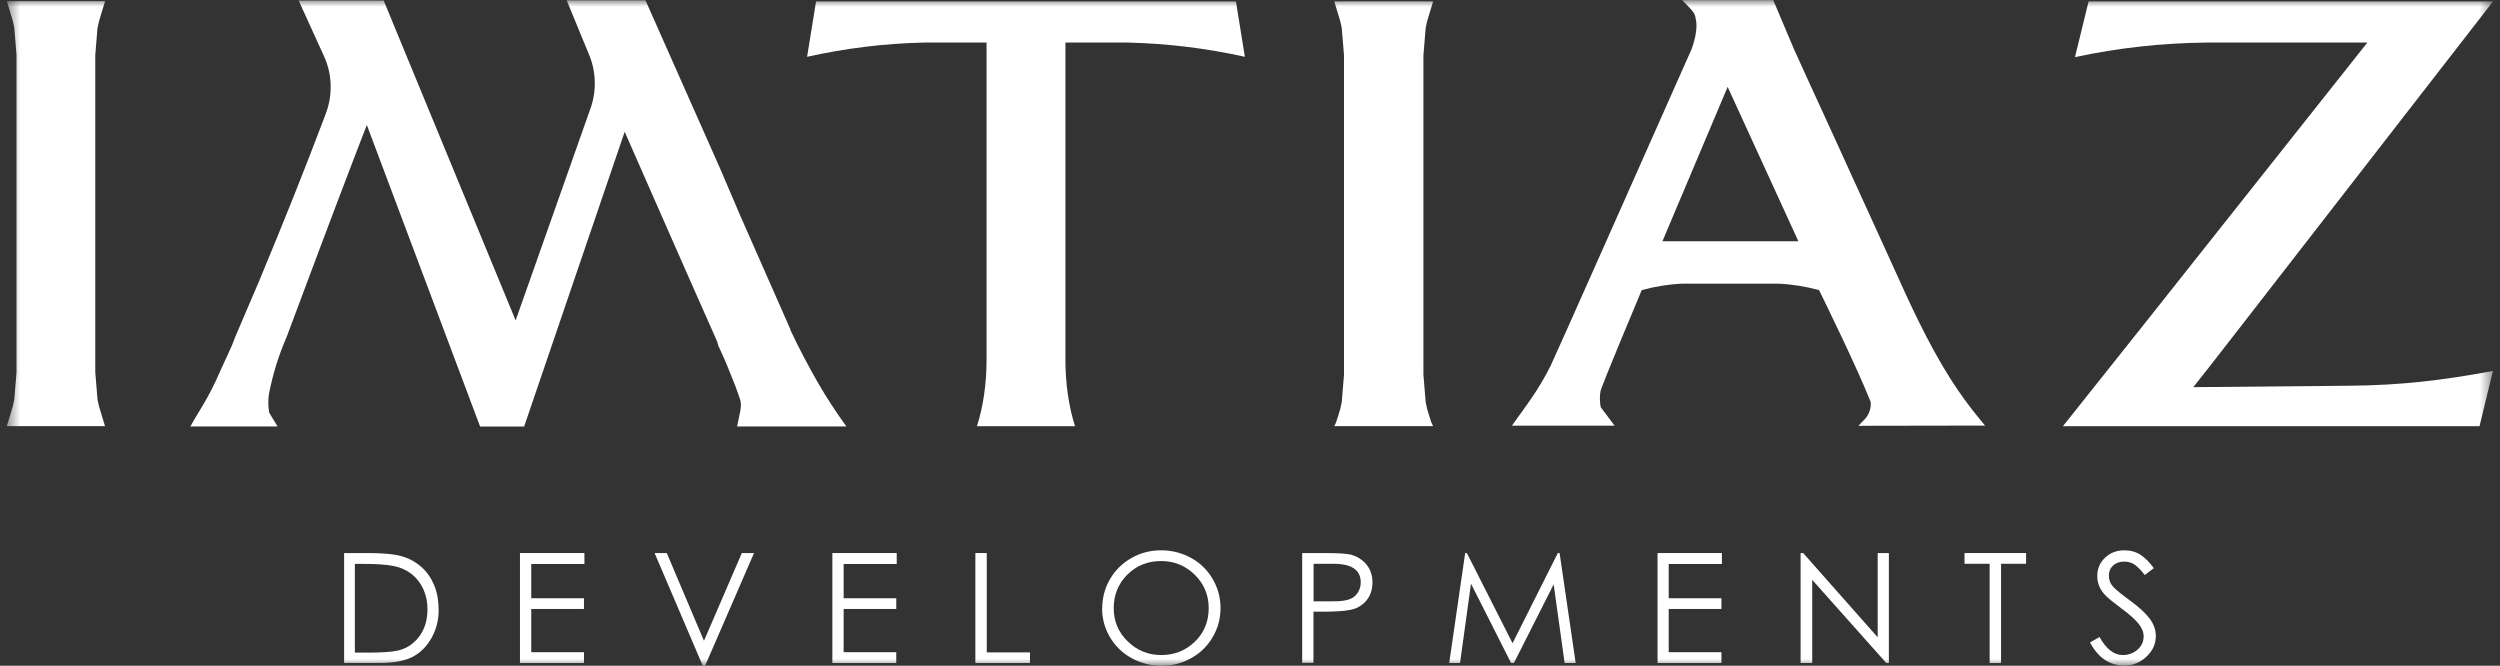 <?xml version="1.0" encoding="UTF-8"?> <svg xmlns="http://www.w3.org/2000/svg" width="184" height="49" viewBox="0 0 184 49" fill="none"><rect x="0" y="0" width="184" height="49" fill="#333333" stroke="none"/><g clip-path="url(#clip0_37_246)"><mask id="mask0_37_246" style="mask-type:luminance" maskUnits="userSpaceOnUse" x="0" y="0" width="184" height="49"><path d="M183.5 0H0.5V49H183.5V0Z" fill="white" style="fill:white;fill-opacity:1;"></path></mask><g mask="url(#mask0_37_246)"><path d="M25.327 48.798V40.704H27.038C28.213 40.704 29.069 40.785 29.62 40.954C30.171 41.123 30.639 41.389 31.042 41.751C31.437 42.114 31.749 42.565 31.963 43.088C32.177 43.612 32.284 44.232 32.284 44.933C32.284 45.633 32.12 46.294 31.782 46.914C31.445 47.534 30.993 48.001 30.425 48.315C29.85 48.629 29.027 48.791 27.959 48.791H25.327V48.798ZM26.125 48.033H27.079C28.074 48.033 28.797 47.985 29.25 47.889C29.702 47.792 30.088 47.599 30.425 47.309C30.763 47.019 31.018 46.664 31.198 46.254C31.371 45.843 31.462 45.368 31.462 44.836C31.462 44.304 31.363 43.813 31.157 43.362C30.952 42.911 30.664 42.541 30.286 42.243C29.907 41.953 29.463 41.751 28.954 41.655C28.444 41.55 27.695 41.502 26.7 41.502H26.117V48.041L26.125 48.033Z" fill="white" style="fill:white;fill-opacity:1;"></path><path d="M38.269 40.704H43.013V41.51H39.099V44.031H42.98V44.82H39.099V48.001H42.98V48.798H38.269V40.704Z" fill="white" style="fill:white;fill-opacity:1;"></path><path d="M48.178 40.704H49.074L51.812 47.163L54.6 40.704H55.496L51.895 49H51.722L48.178 40.704Z" fill="white" style="fill:white;fill-opacity:1;"></path><path d="M61.262 40.704H65.998V41.51H62.092V44.031H65.965V44.82H62.092V48.001H65.965V48.798H61.262V40.704Z" fill="white" style="fill:white;fill-opacity:1;"></path><path d="M71.787 40.704H72.626V48.017H75.808V48.798H71.787V40.704Z" fill="white" style="fill:white;fill-opacity:1;"></path><path d="M81.123 44.788C81.123 44.007 81.312 43.282 81.699 42.621C82.085 41.961 82.611 41.446 83.277 41.067C83.944 40.688 84.675 40.503 85.457 40.503C86.238 40.503 86.978 40.688 87.652 41.059C88.335 41.429 88.861 41.945 89.248 42.605C89.634 43.266 89.831 43.974 89.831 44.748C89.831 45.521 89.642 46.23 89.256 46.89C88.869 47.55 88.343 48.066 87.677 48.436C87.003 48.815 86.279 49 85.49 49C84.7 49 83.977 48.815 83.294 48.444C82.62 48.074 82.085 47.558 81.699 46.906C81.312 46.254 81.115 45.545 81.115 44.788M88.96 44.756C88.96 43.789 88.614 42.968 87.932 42.299C87.249 41.631 86.419 41.292 85.448 41.292C84.478 41.292 83.631 41.631 82.965 42.299C82.299 42.976 81.97 43.789 81.97 44.756C81.97 45.722 82.307 46.535 82.998 47.204C83.68 47.872 84.503 48.211 85.473 48.211C86.444 48.211 87.266 47.881 87.94 47.228C88.623 46.576 88.96 45.746 88.96 44.748" fill="white" style="fill:white;fill-opacity:1;"></path><path d="M95.849 40.704H97.493C98.463 40.704 99.105 40.745 99.401 40.817C99.697 40.89 99.977 41.027 100.223 41.212C100.47 41.397 100.667 41.63 100.807 41.913C100.947 42.194 101.013 42.508 101.013 42.855C101.013 43.41 100.856 43.861 100.552 44.216C100.248 44.57 99.861 44.796 99.393 44.884C98.932 44.981 98.217 45.021 97.255 45.021H96.671V48.782H95.84V40.688L95.849 40.704ZM96.679 41.494V44.256H98.069C98.907 44.272 99.459 44.135 99.738 43.853C100.018 43.572 100.149 43.241 100.149 42.855C100.149 41.945 99.475 41.494 98.135 41.494H96.671H96.679Z" fill="white" style="fill:white;fill-opacity:1;"></path><path d="M106.662 48.798L107.837 40.704H107.961L111.324 47.341L114.655 40.704H114.786L115.97 48.798H115.156L114.35 43.008L111.423 48.798H111.217L108.265 42.959L107.459 48.798H106.662Z" fill="white" style="fill:white;fill-opacity:1;"></path><path d="M121.994 40.704H126.731V41.51H122.816V44.031H126.697V44.82H122.816V48.001H126.697V48.798H121.994V40.704Z" fill="white" style="fill:white;fill-opacity:1;"></path><path d="M132.524 48.798V40.704H132.713L138.198 46.906V40.704H139.021V48.798H138.832L133.38 42.678V48.798H132.524Z" fill="white" style="fill:white;fill-opacity:1;"></path><path d="M144.588 41.494V40.704H149.119V41.494H147.277V48.798H146.438V41.494H144.588Z" fill="white" style="fill:white;fill-opacity:1;"></path><path d="M153.825 47.285L154.524 46.882C155.017 47.768 155.584 48.211 156.234 48.211C156.653 48.211 157.015 48.082 157.319 47.816C157.616 47.55 157.772 47.228 157.772 46.834C157.772 46.527 157.649 46.213 157.394 45.899C157.139 45.585 156.719 45.206 156.136 44.78C155.551 44.345 155.157 44.023 154.952 43.813C154.746 43.596 154.597 43.37 154.499 43.129C154.4 42.887 154.36 42.637 154.36 42.388C154.36 41.864 154.548 41.413 154.927 41.051C155.305 40.688 155.782 40.503 156.358 40.503C156.81 40.503 157.205 40.616 157.542 40.833C157.879 41.059 158.208 41.381 158.52 41.816L157.855 42.323C157.64 42.041 157.418 41.8 157.188 41.615C156.957 41.429 156.678 41.333 156.341 41.333C156.004 41.333 155.733 41.429 155.527 41.623C155.313 41.816 155.214 42.066 155.214 42.364C155.214 42.662 155.305 42.927 155.494 43.145C155.684 43.37 156.11 43.717 156.769 44.2C157.434 44.683 157.911 45.126 158.215 45.529C158.52 45.931 158.669 46.366 158.669 46.809C158.669 47.397 158.438 47.905 157.969 48.34C157.509 48.775 156.966 48.984 156.349 48.984C155.264 48.984 154.425 48.412 153.816 47.268" fill="white" style="fill:white;fill-opacity:1;"></path><path d="M78.415 3.133V26.497C78.415 28.205 78.654 29.912 79.123 31.37H71.903C72.371 29.912 72.61 28.213 72.61 26.497V3.133H67.988C65.094 3.197 62.224 3.552 59.403 4.18L60.061 0.105H90.964L91.622 4.18C88.801 3.552 85.923 3.205 83.037 3.133H78.415Z" fill="white" style="fill:white;fill-opacity:1;"></path><path d="M183.481 27.303L182.815 30.041L182.494 31.37H151.83L157.759 23.92L174.238 3.133H162.404C159.148 3.165 155.901 3.52 152.718 4.204L153.721 0.105H183.49L164.921 24.025L162.603 27.005L161.426 28.495H161.443L172.923 28.39C176.689 28.358 179.773 27.995 183.473 27.303" fill="white" style="fill:white;fill-opacity:1;"></path><path d="M105.175 30.557C105.274 30.887 105.381 31.217 105.48 31.362H98.202C98.301 31.209 98.408 30.887 98.506 30.557C98.613 30.242 98.695 29.92 98.753 29.598L98.918 27.585V4.075L98.753 2.062C98.695 1.74 98.613 1.418 98.506 1.103C98.408 0.773 98.301 0.443 98.202 0.097H105.48C105.381 0.443 105.274 0.773 105.175 1.103C105.069 1.418 104.986 1.74 104.929 2.062L104.764 4.075V27.585L104.929 29.598C104.986 29.92 105.069 30.242 105.175 30.557Z" fill="white" style="fill:white;fill-opacity:1;"></path><path d="M58.18 24.259L54.463 15.826L53.032 12.476L47.507 0.024H47.112H41.709L43.313 3.923C43.897 5.235 43.929 6.774 43.411 8.119L37.951 23.582L28.239 0.041H25.493H25.304H21.982L23.856 4.156C24.448 5.453 24.498 6.991 23.988 8.336C23.947 8.449 23.906 8.554 23.873 8.642C22.508 12.266 20.904 16.285 19.062 20.707L17.302 24.823C17.171 25.193 17.023 25.555 16.85 25.91C16.554 26.562 16.332 27.053 16.176 27.384C15.806 28.245 15.387 29.067 14.909 29.864C14.523 30.5 14.219 31 14.013 31.386H20.427L19.811 30.372C19.736 29.937 19.728 29.486 19.786 29.043C20.066 27.577 20.501 26.167 21.085 24.831C22.746 20.385 24.407 15.947 26.101 11.525C26.397 10.744 26.702 9.971 26.998 9.198L35.336 31.394H38.576L45.977 9.697C46.372 10.599 46.766 11.509 47.169 12.411C48.23 14.819 49.291 17.236 50.352 19.644C51.125 21.383 51.889 23.139 52.671 24.879L52.794 25.177L52.885 25.491C52.959 25.628 53.024 25.773 53.09 25.926C53.328 26.433 53.559 26.989 53.789 27.577C54.044 28.181 54.274 28.793 54.48 29.421C54.628 29.896 54.43 30.468 54.25 31.386H62.292C61.519 30.315 60.812 29.236 60.162 28.1C59.529 26.997 58.846 25.716 58.164 24.275" fill="white" style="fill:white;fill-opacity:1;"></path><path d="M7.185 2.038C7.243 1.716 7.325 1.393 7.432 1.079C7.531 0.749 7.63 0.427 7.736 0.081H0.5C0.599 0.427 0.697 0.749 0.804 1.079C0.911 1.393 0.993 1.707 1.051 2.038L1.215 4.035V27.407L1.051 29.405C0.993 29.727 0.911 30.049 0.804 30.363C0.706 30.694 0.599 31.016 0.5 31.362H7.728C7.63 31.016 7.531 30.694 7.424 30.363C7.317 30.049 7.235 29.727 7.177 29.405L7.013 27.407V4.035L7.177 2.038H7.185Z" fill="white" style="fill:white;fill-opacity:1;"></path><path d="M136.768 31.338L146.101 31.322L145.731 30.879C144.95 29.928 144.218 28.93 143.569 27.907C141.858 25.209 140.526 22.261 139.243 19.41C138.98 18.814 138.709 18.226 138.438 17.638C137.73 16.092 137.023 14.537 136.316 12.991C135.608 11.445 134.91 9.89 134.195 8.344C133.816 7.53 133.446 6.717 133.076 5.904C132.731 5.138 132.377 4.373 132.031 3.608L130.511 0.008H123.808L124.26 0.475C124.68 0.91 124.713 1.023 124.77 1.2V1.232C124.836 1.466 124.861 1.699 124.861 1.933C124.844 2.352 124.77 2.771 124.647 3.173L124.622 3.254C124.589 3.367 124.548 3.487 124.515 3.584C121.004 11.493 114.318 26.554 114.121 26.932C113.685 27.794 113.192 28.632 112.649 29.405C112.246 29.985 111.917 30.436 111.679 30.766L111.276 31.33H118.833L117.813 29.969C117.739 29.574 117.731 29.171 117.797 28.785C117.83 28.632 118.274 27.456 120.831 21.351C121.835 21.077 122.854 20.916 123.849 20.876H130.848C131.851 20.916 132.871 21.077 133.882 21.351C134.268 22.14 136.628 26.94 137.68 29.574C137.73 30.049 137.566 30.524 137.229 30.871L136.777 31.338H136.768ZM127.155 6.395L132.361 17.759H122.353C124.318 13.112 126.472 8.014 127.155 6.395Z" fill="white" style="fill:white;fill-opacity:1;"></path></g></g><defs><clipPath id="clip0_37_246"><rect width="183" height="49" fill="white" style="fill:white;fill-opacity:1;" transform="translate(0.5)"></rect></clipPath></defs></svg> 
